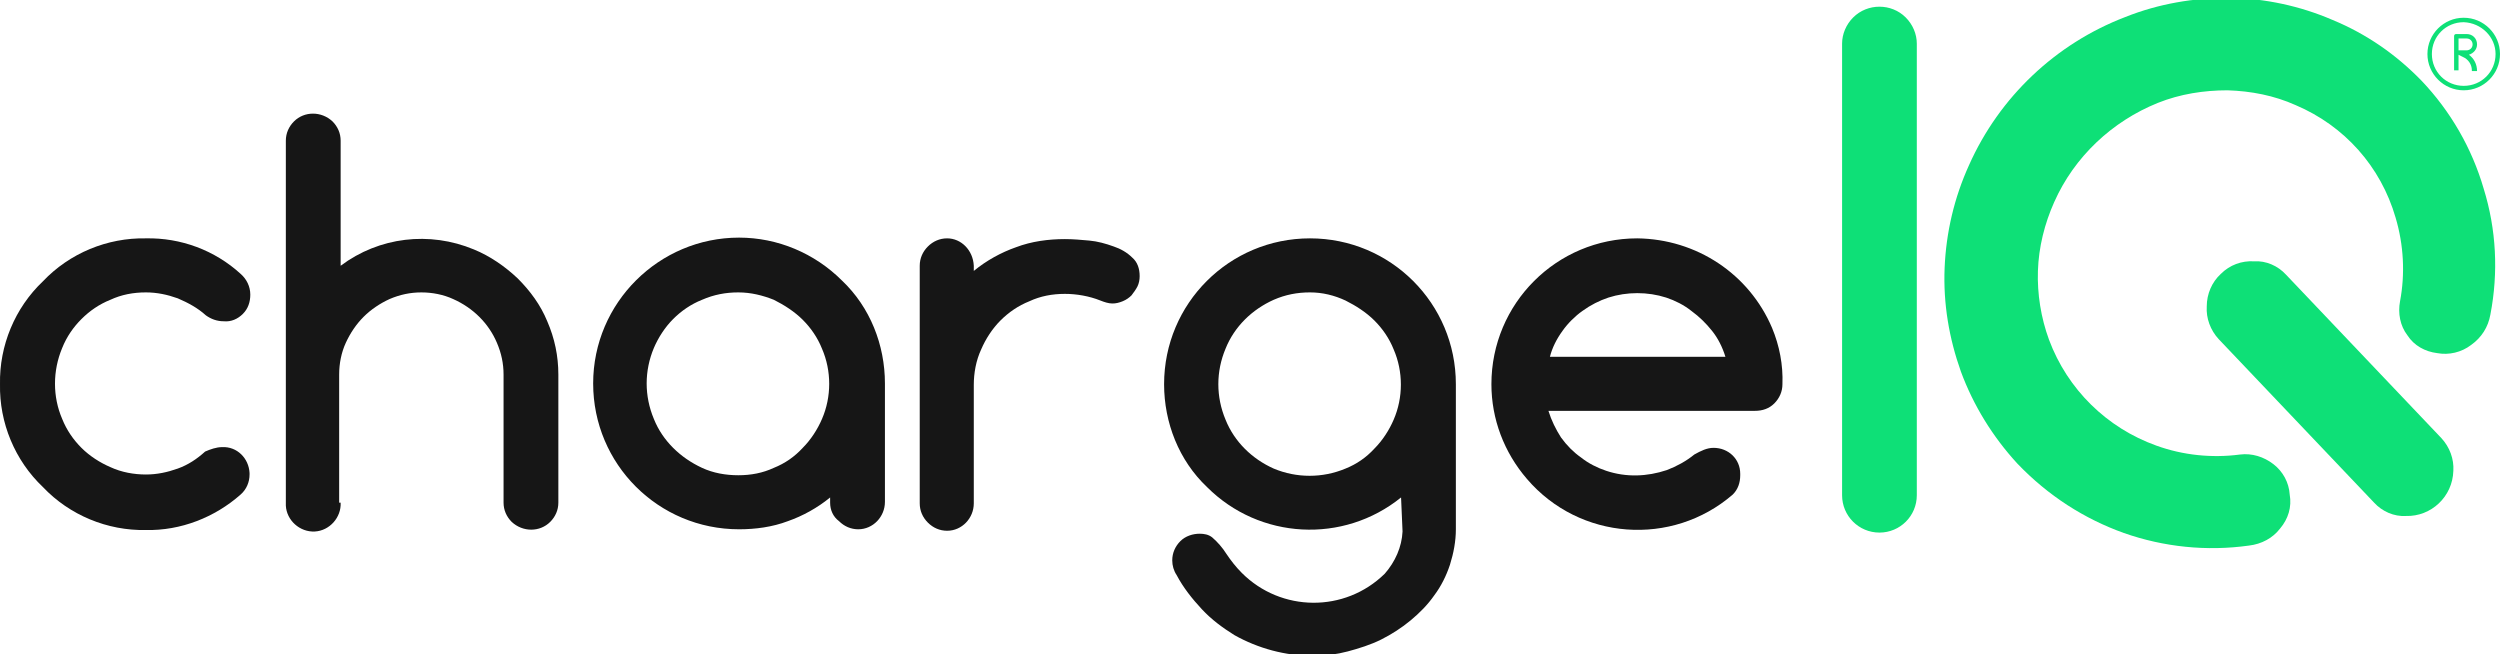 <svg width="489" height="128" viewBox="0 0 489 128" fill="none" xmlns="http://www.w3.org/2000/svg">
  <g clip-path="url(#clip0_3207_3668)">
    <path
      d="M434.393 53.576C432.655 55.169 431.641 57.485 431.641 59.947C431.496 62.264 432.365 64.58 433.959 66.318L464.376 98.318C465.97 100.055 468.287 101.069 470.605 100.924C475.529 101.069 479.73 97.159 479.875 92.092C480.02 89.775 479.151 87.458 477.557 85.721L447.14 53.721C445.546 51.983 443.229 50.969 440.911 51.114C438.449 50.969 436.131 51.838 434.393 53.576Z"
      fill="#0EE077" />
    <path
      d="M415.419 104.252C423.241 107.003 431.642 107.872 439.898 106.714C442.361 106.424 444.533 105.266 445.982 103.383C447.575 101.501 448.299 99.184 447.865 96.723C447.72 94.406 446.561 92.234 444.678 90.786C442.795 89.338 440.478 88.614 438.16 88.904C432.656 89.628 427.007 89.049 421.792 87.166C412.088 83.691 404.411 76.162 400.79 66.46C399.196 62.117 398.472 57.483 398.617 52.994C398.762 48.361 399.921 43.727 401.804 39.528C405.715 30.696 413.102 23.745 422.082 20.125C426.427 18.388 431.063 17.664 435.698 17.664C440.333 17.809 444.823 18.678 449.023 20.56C458.583 24.614 465.681 32.578 468.578 42.569C470.171 47.926 470.461 53.574 469.447 58.931C469.012 61.248 469.447 63.709 470.895 65.592C472.199 67.619 474.371 68.777 476.689 69.067C479.007 69.501 481.469 68.922 483.352 67.474C485.38 66.026 486.683 63.999 487.118 61.537C488.711 53.284 488.277 44.886 485.814 36.922C483.497 28.958 479.296 21.718 473.647 15.782C468.722 10.714 462.929 6.659 456.266 3.908C449.893 1.157 443.085 -0.291 436.132 -0.436C429.18 -0.436 422.227 0.723 415.709 3.329C402.093 8.542 391.085 18.967 385.146 32.288C382.249 38.66 380.656 45.465 380.367 52.415C380.077 59.365 381.236 66.171 383.553 72.687C386.015 79.347 389.781 85.429 394.561 90.641C400.645 97.012 407.742 101.501 415.419 104.252Z"
      fill="#0EE077" />
    <path
      d="M481.904 17.663C477.993 17.663 474.806 14.477 474.806 10.568C474.806 6.658 477.993 3.473 481.904 3.473C485.814 3.473 489.001 6.658 489.001 10.568C489.001 14.477 485.814 17.663 481.904 17.663ZM481.904 4.341C478.427 4.341 475.675 7.093 475.675 10.568C475.675 14.043 478.427 16.794 481.904 16.794C485.38 16.794 488.132 14.043 488.132 10.568C488.132 7.237 485.38 4.486 481.904 4.341Z"
      fill="#0EE077" />
    <path
      d="M43.454 87.456C46.351 87.311 48.669 89.628 48.814 92.524C48.814 92.668 48.814 92.668 48.814 92.813C48.814 94.261 48.234 95.709 47.075 96.723C42.006 101.211 35.343 103.818 28.535 103.673C21.003 103.818 13.616 100.777 8.402 95.275C2.897 90.062 -0.144 82.677 0.001 75.148C-0.144 67.619 2.897 60.234 8.402 55.021C13.616 49.519 21.003 46.478 28.535 46.623C35.343 46.478 42.006 48.94 47.075 53.574C48.234 54.587 48.959 56.035 48.959 57.628C48.959 59.076 48.524 60.379 47.51 61.392C46.496 62.406 45.193 62.985 43.744 62.84C42.44 62.84 41.282 62.406 40.268 61.682C38.674 60.234 36.791 59.221 34.764 58.352C32.736 57.628 30.708 57.193 28.535 57.193C26.073 57.193 23.755 57.628 21.583 58.641C19.41 59.51 17.527 60.813 15.934 62.406C14.34 63.999 13.037 65.881 12.168 68.053C10.285 72.542 10.285 77.61 12.168 81.954C13.037 84.126 14.34 86.008 15.934 87.601C17.527 89.193 19.555 90.496 21.583 91.365C23.755 92.379 26.218 92.813 28.535 92.813C30.708 92.813 32.736 92.379 34.764 91.655C36.791 90.931 38.53 89.773 40.123 88.325C41.137 87.89 42.296 87.456 43.454 87.456Z"
      fill="#161616" />
    <path
      d="M66.63 98.317C66.775 101.213 64.457 103.819 61.56 103.964C58.663 104.109 56.056 101.792 55.911 98.896C55.911 98.751 55.911 98.462 55.911 98.317V27.512C55.911 26.064 56.49 24.761 57.504 23.747C59.532 21.72 62.864 21.72 65.036 23.747C66.05 24.761 66.63 26.064 66.63 27.512V51.982C74.162 46.335 84.011 45.177 92.702 48.797C95.889 50.1 98.786 52.127 101.248 54.444C103.71 56.905 105.738 59.656 107.042 62.842C108.49 66.172 109.214 69.647 109.214 73.267V98.317C109.214 99.765 108.635 101.068 107.621 102.082C105.593 104.109 102.262 104.109 100.089 102.082C99.075 101.068 98.496 99.765 98.496 98.317V73.267C98.496 71.095 98.061 69.068 97.192 67.041C95.599 63.276 92.557 60.236 88.646 58.498C86.763 57.629 84.591 57.195 82.418 57.195C80.245 57.195 78.217 57.629 76.19 58.498C74.307 59.367 72.568 60.525 71.12 61.973C69.671 63.421 68.513 65.159 67.644 67.041C66.775 68.923 66.34 71.095 66.34 73.267V98.317H66.63Z"
      fill="#161616" />
    <path
      d="M162.373 98.316V97.302C159.911 99.329 157.014 100.922 154.117 101.936C151.075 103.094 147.744 103.528 144.557 103.528C128.769 103.528 116.022 90.786 116.022 75.003C116.022 59.221 128.914 46.478 144.557 46.478C152.089 46.478 159.331 49.519 164.691 54.877C170.195 60.089 173.092 67.474 173.092 75.003V98.171C173.092 101.067 170.774 103.528 167.877 103.528C166.429 103.528 165.125 102.949 164.111 101.936C162.953 101.067 162.373 99.764 162.373 98.316ZM144.412 57.193C141.95 57.193 139.632 57.628 137.315 58.641C135.142 59.51 133.259 60.813 131.666 62.406C130.073 63.999 128.769 66.026 127.9 68.053C126.017 72.542 126.017 77.465 127.9 81.954C128.769 84.126 130.073 86.008 131.666 87.601C133.259 89.193 135.142 90.497 137.315 91.51C139.488 92.524 141.95 92.958 144.412 92.958C146.875 92.958 149.192 92.524 151.365 91.51C153.538 90.641 155.421 89.338 157.014 87.601C158.607 86.008 159.911 83.981 160.78 81.954C162.663 77.61 162.663 72.542 160.78 68.198C159.911 66.026 158.607 64.144 157.014 62.551C155.421 60.958 153.393 59.655 151.365 58.641C149.192 57.773 146.875 57.193 144.412 57.193Z"
      fill="#161616" />
    <path
      d="M190.473 51.98V52.993C192.935 50.966 195.832 49.373 198.729 48.36C201.771 47.201 205.102 46.767 208.289 46.767C209.882 46.767 211.475 46.912 213.069 47.056C214.662 47.201 216.255 47.636 217.849 48.215C219.152 48.649 220.456 49.373 221.47 50.387C222.484 51.256 222.918 52.559 222.918 54.007C222.918 54.731 222.773 55.455 222.484 56.034C222.194 56.613 221.759 57.192 221.325 57.771C220.89 58.206 220.311 58.64 219.587 58.93C218.863 59.219 218.283 59.364 217.559 59.364C216.835 59.364 215.966 59.075 215.241 58.785C213.069 57.916 210.606 57.482 208.289 57.482C205.826 57.482 203.509 57.916 201.336 58.93C199.163 59.798 197.28 61.102 195.687 62.694C194.094 64.287 192.79 66.314 191.921 68.341C190.907 70.513 190.473 72.975 190.473 75.292V98.459C190.473 101.355 188.155 103.817 185.258 103.817C183.81 103.817 182.506 103.237 181.492 102.224C180.478 101.21 179.899 99.907 179.899 98.459V51.98C179.899 50.532 180.478 49.228 181.492 48.215C182.506 47.201 183.81 46.622 185.258 46.622C188.01 46.622 190.328 48.939 190.473 51.98Z"
      fill="#161616" />
    <path
      d="M274.048 97.301C262.75 106.423 246.382 105.554 236.098 95.274C230.594 90.061 227.697 82.676 227.697 75.147C227.697 59.364 240.444 46.622 256.232 46.622C272.02 46.622 284.767 59.364 284.767 75.147V103.527C284.767 105.844 284.332 108.161 283.608 110.477C282.884 112.649 281.87 114.676 280.566 116.414C279.262 118.296 277.669 119.889 275.931 121.337C274.193 122.785 272.165 124.088 270.137 125.102C268.109 126.115 265.792 126.839 263.619 127.419C261.446 127.998 259.129 128.287 256.811 128.287C251.452 128.287 246.093 126.839 241.458 124.233C239.14 122.785 236.967 121.192 235.084 119.165C233.201 117.138 231.463 114.966 230.16 112.504C229.58 111.636 229.291 110.622 229.291 109.609C229.291 108.161 229.87 106.857 230.884 105.844C231.898 104.83 233.346 104.396 234.65 104.396C235.519 104.396 236.388 104.541 237.112 105.12C238.126 105.989 239.14 107.147 239.864 108.305C240.733 109.609 241.747 110.912 242.906 112.07C250.583 119.744 263.04 119.889 270.861 112.215C272.889 109.898 274.193 107.002 274.338 103.961L274.048 97.301ZM256.232 57.192C253.77 57.192 251.452 57.627 249.134 58.64C244.934 60.523 241.458 63.853 239.719 68.197C237.836 72.685 237.836 77.609 239.719 82.097C241.458 86.441 244.934 89.771 249.134 91.654C253.625 93.536 258.694 93.536 263.185 91.654C265.357 90.785 267.24 89.482 268.834 87.744C270.427 86.151 271.73 84.124 272.599 82.097C274.482 77.753 274.482 72.685 272.599 68.341C271.73 66.17 270.427 64.287 268.834 62.694C267.24 61.102 265.212 59.799 263.185 58.785C261.012 57.771 258.694 57.192 256.232 57.192Z"
      fill="#161616" />
    <path
      d="M335.174 87.599C338.071 87.599 340.388 89.771 340.388 92.667C340.388 92.812 340.388 92.812 340.388 92.957C340.388 94.405 339.954 95.708 338.94 96.722C327.063 107.002 308.957 105.699 298.673 93.681C294.183 88.468 291.72 81.952 291.72 75.147C291.72 59.364 304.467 46.622 320.255 46.622C331.843 46.767 342.127 53.572 346.617 64.142C348.065 67.618 348.79 71.382 348.645 75.147C348.645 76.595 348.065 77.898 347.051 78.912C346.037 79.925 344.734 80.36 343.285 80.36H302.873C303.453 82.242 304.322 83.98 305.336 85.572C306.495 87.165 307.798 88.468 309.247 89.482C310.695 90.64 312.433 91.509 314.171 92.088C318.082 93.391 322.138 93.246 326.049 91.943C327.932 91.219 329.815 90.206 331.408 88.903C332.712 88.179 333.87 87.599 335.174 87.599ZM337.492 69.79C336.912 67.907 336.043 66.17 334.884 64.722C333.726 63.274 332.422 61.971 330.829 60.812C329.38 59.654 327.642 58.785 325.904 58.206C322.283 57.047 318.227 57.047 314.606 58.206C312.868 58.785 311.13 59.654 309.536 60.812C308.088 61.826 306.639 63.274 305.625 64.722C304.467 66.314 303.598 68.052 303.163 69.79H337.492Z"
      fill="#161616" />
    <path
      d="M374.428 96.868C374.428 100.633 371.386 103.674 367.62 103.674C363.854 103.674 360.812 100.633 360.812 96.868V8.543C360.812 6.805 361.536 5.067 362.84 3.764C365.447 1.158 369.792 1.158 372.4 3.764C373.703 5.067 374.428 6.805 374.428 8.543V96.868Z"
      fill="#0EE077" stroke="#0EE077" stroke-miterlimit="10" />
    <path
      d="M483.496 13.754C483.496 12.596 482.772 11.582 481.758 11.148L480.889 10.713V13.754H480.02V7.094C480.02 6.804 480.165 6.659 480.455 6.659H482.482C483.641 6.659 484.51 7.528 484.51 8.686C484.51 9.7 483.786 10.424 482.917 10.713C483.931 11.438 484.51 12.596 484.51 13.899H483.496V13.754ZM480.889 9.845H482.482C483.062 9.845 483.641 9.41 483.641 8.686C483.641 8.107 483.207 7.528 482.482 7.528H480.889V9.845Z"
      fill="#0EE077" />
  </g>
  <defs>
    <clipPath id="clip0_3207_3668">
      <rect width="489" height="128" fill="white" />
    </clipPath>
  </defs>
</svg>
